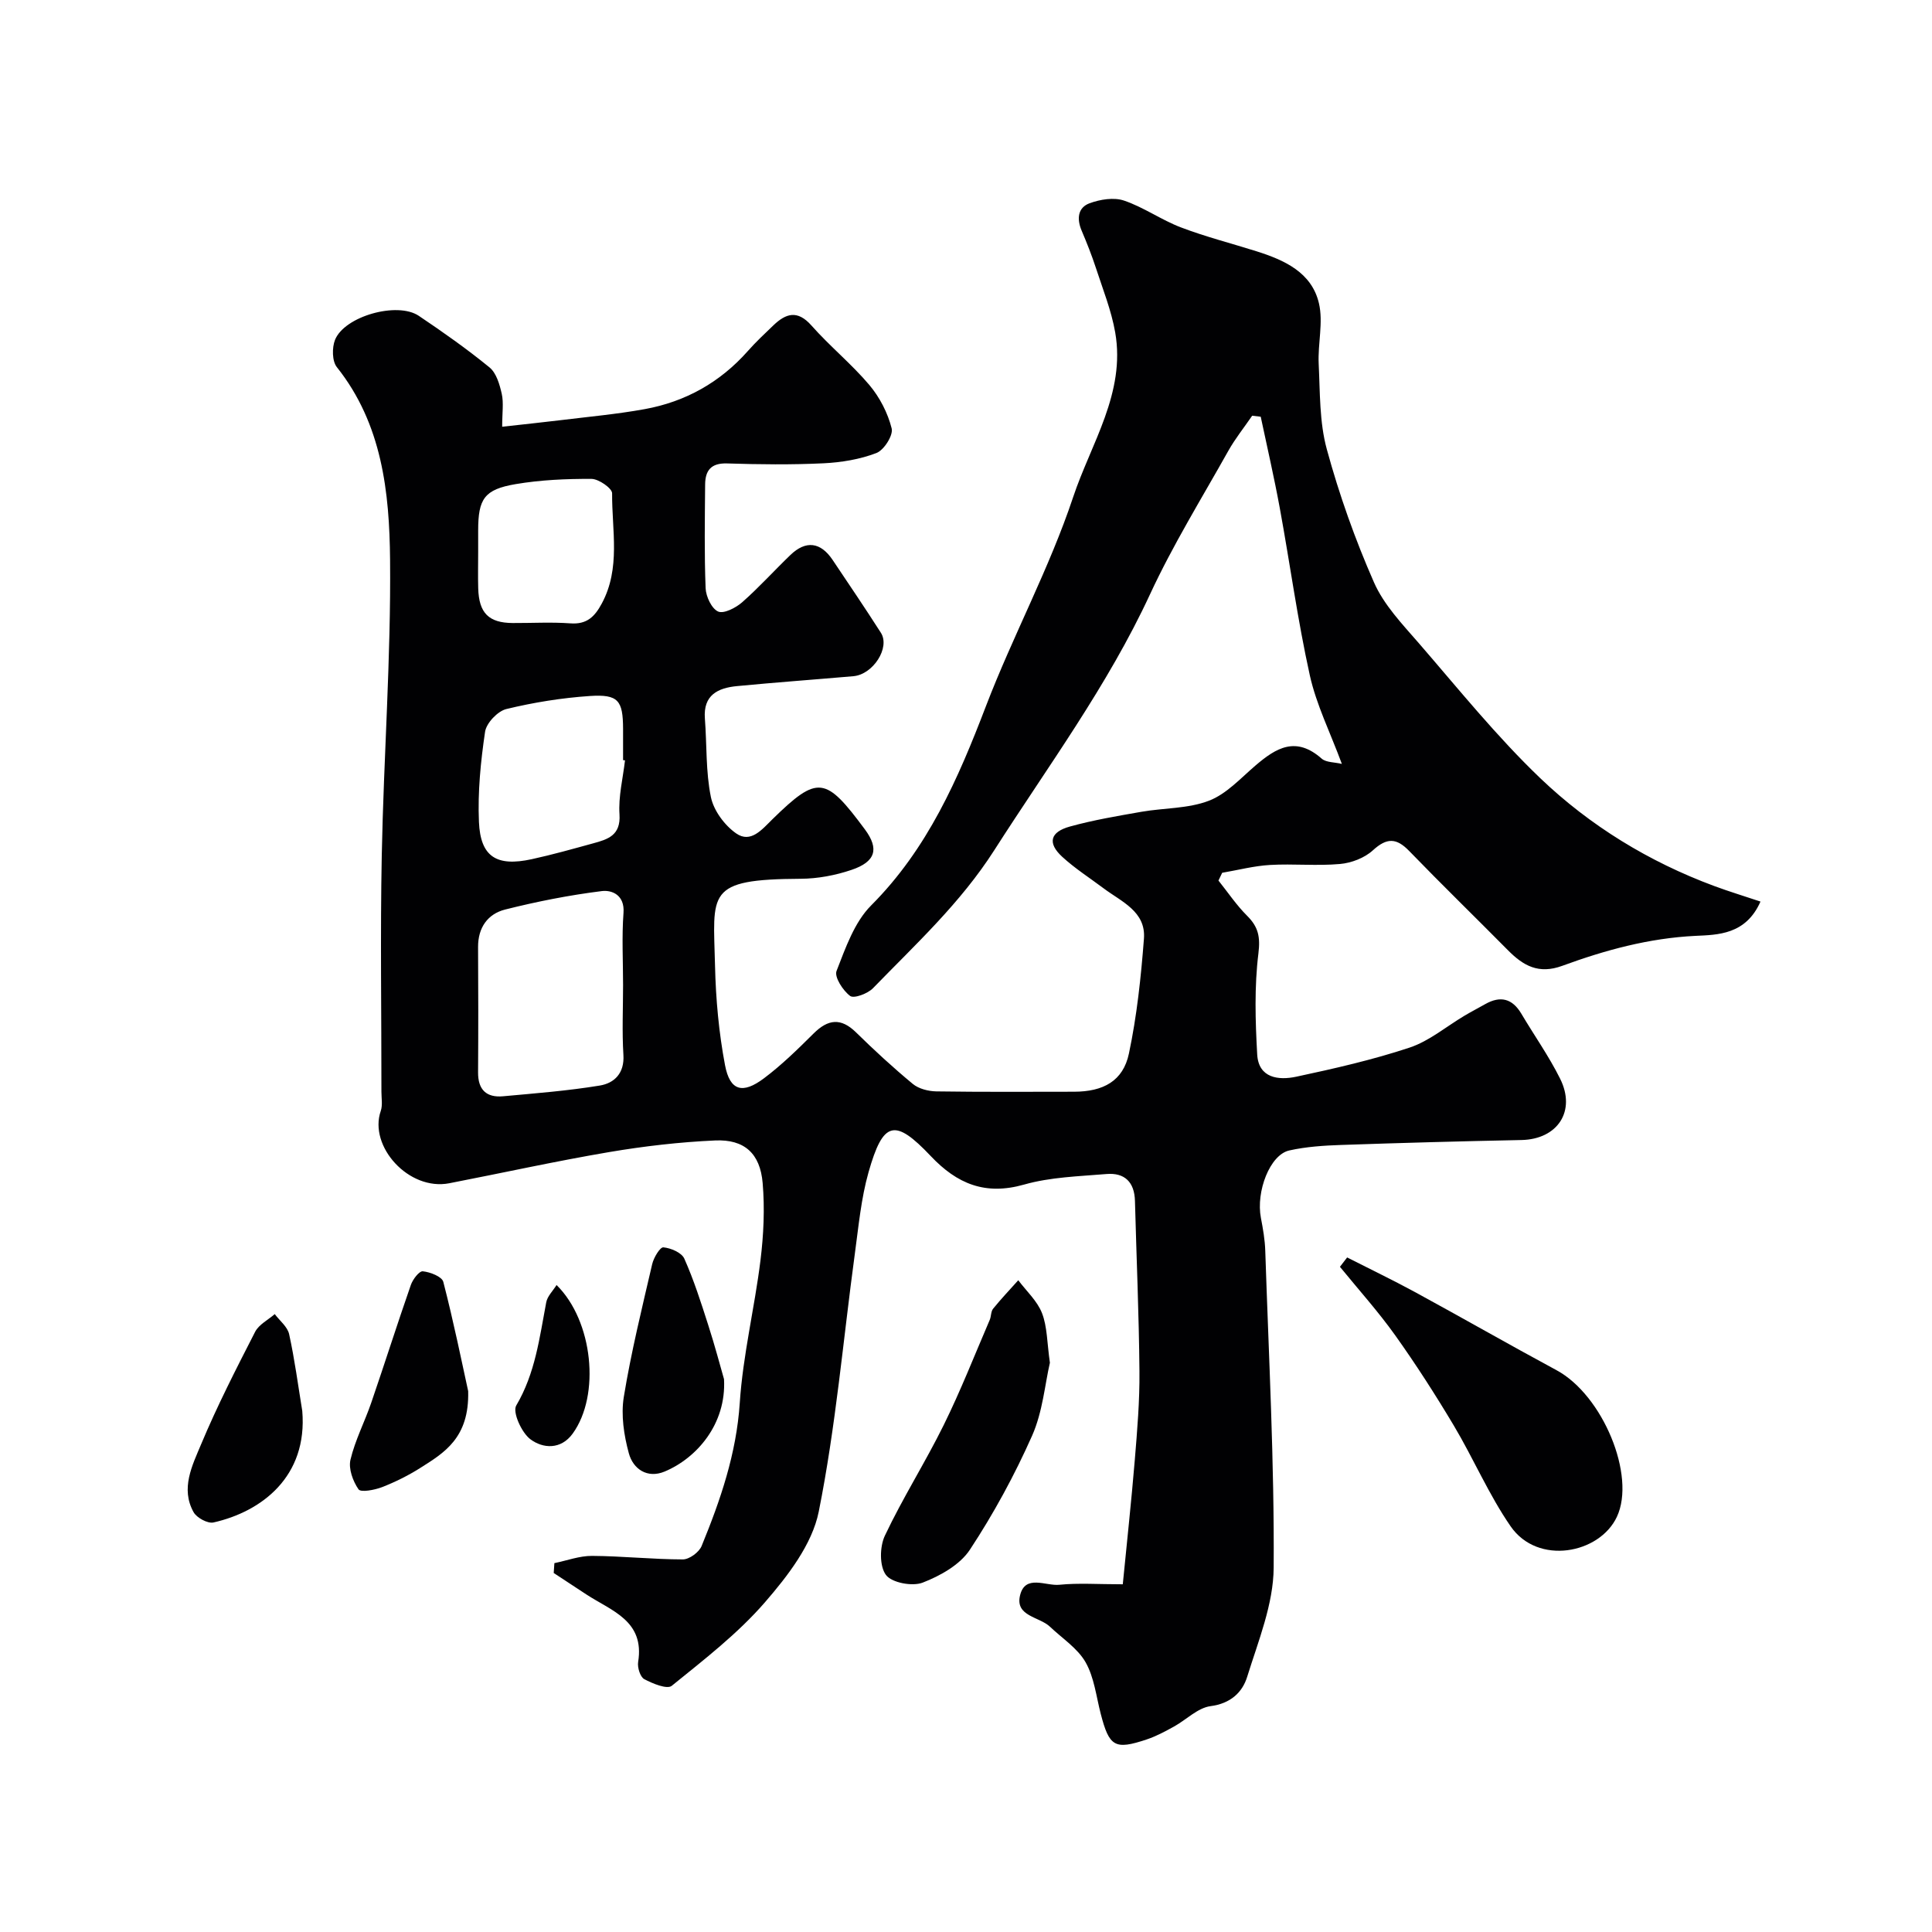 <svg enable-background="new 0 0 400 400" viewBox="0 0 400 400" xmlns="http://www.w3.org/2000/svg"><g fill="#010103"><path d="m277.82 158.16c-2.4-6.49-5.29-12.26-6.64-18.36-2.53-11.44-4.1-23.1-6.22-34.64-1.16-6.32-2.61-12.59-3.94-18.88-.59-.07-1.18-.14-1.77-.21-1.66 2.43-3.52 4.74-4.95 7.29-5.51 9.83-11.46 19.46-16.19 29.66-8.77 18.94-21.1 35.56-32.25 53-7.01 10.96-16.28 19.47-25.11 28.57-1.09 1.13-3.95 2.2-4.74 1.61-1.49-1.11-3.31-3.92-2.81-5.18 1.86-4.76 3.69-10.09 7.17-13.57 11.7-11.73 18-26.2 23.77-41.28 5.59-14.59 13.12-28.48 18.05-43.27 3.68-11.06 10.89-21.55 8.7-34.08-.8-4.56-2.57-8.96-4.01-13.39-.85-2.59-1.86-5.14-2.93-7.66-1.04-2.43-.83-4.78 1.64-5.69 2.18-.8 5.02-1.27 7.13-.55 4.08 1.38 7.73 4.01 11.78 5.55 5.09 1.94 10.4 3.29 15.6 4.93 5.8 1.83 11.47 4.37 12.97 10.78.93 3.95-.25 8.35-.05 12.53.29 5.92.14 12.06 1.68 17.69 2.56 9.39 5.85 18.66 9.77 27.57 2.05 4.66 5.86 8.64 9.28 12.58 8.21 9.48 16.11 19.31 25.14 27.95 10.32 9.86 22.51 17.32 36.02 22.33 3.07 1.14 6.21 2.09 9.58 3.22-3.04 6.88-8.86 6.88-13.45 7.1-9.65.47-18.71 2.95-27.58 6.2-4.91 1.8-8.08-.02-11.25-3.22-6.8-6.87-13.73-13.61-20.45-20.55-2.66-2.75-4.64-2.77-7.52-.14-1.72 1.58-4.44 2.62-6.81 2.83-4.79.43-9.67-.08-14.48.2-3.32.19-6.61 1.06-9.91 1.62-.26.54-.52 1.07-.77 1.61 1.96 2.45 3.73 5.1 5.94 7.3 2.31 2.3 2.75 4.35 2.33 7.79-.85 6.88-.64 13.95-.25 20.91.28 4.92 4.43 5.39 8.09 4.61 7.9-1.69 15.82-3.49 23.47-6.03 4.08-1.36 7.6-4.37 11.39-6.62 1.4-.83 2.85-1.58 4.26-2.38 3.15-1.78 5.61-1.16 7.48 1.99 2.66 4.49 5.7 8.78 8.02 13.44 3.37 6.74-.54 12.56-8 12.71-12.44.25-24.87.59-37.3 1.02-3.61.12-7.27.36-10.77 1.14-4.01.89-6.93 8.5-5.87 13.98.43 2.24.83 4.52.9 6.8.72 21.87 1.89 43.74 1.74 65.6-.05 7.55-3.18 15.17-5.48 22.58-1 3.24-3.44 5.55-7.59 6.09-2.65.35-5.01 2.81-7.56 4.22-1.83 1.01-3.7 2.02-5.68 2.68-6.59 2.2-7.73 1.49-9.49-5.29-.94-3.62-1.35-7.56-3.15-10.71-1.66-2.9-4.84-4.94-7.37-7.35-2.2-2.09-7.24-2.14-6.19-6.48 1.06-4.42 5.33-1.91 8.13-2.2 3.95-.4 7.96-.1 13.14-.1.85-8.67 1.78-17.21 2.49-25.78.5-6.09 1.02-12.2.96-18.3-.1-11.77-.62-23.53-.93-35.3-.1-3.89-2.14-5.88-5.9-5.56-5.71.48-11.59.63-17.04 2.18-8.05 2.29-13.88-.13-19.34-5.9-7.46-7.88-9.86-7.29-12.88 3.35-1.54 5.44-2.06 11.2-2.83 16.84-2.42 17.83-3.95 35.84-7.48 53.44-1.36 6.77-6.41 13.3-11.14 18.76-5.62 6.48-12.58 11.85-19.29 17.29-.96.78-3.96-.46-5.69-1.38-.84-.45-1.45-2.41-1.27-3.55 1.39-8.55-5.51-10.58-10.71-13.98-2.26-1.48-4.52-2.97-6.77-4.45.05-.68.1-1.36.14-2.04 2.6-.53 5.21-1.52 7.81-1.5 6.26.04 12.53.72 18.79.73 1.33 0 3.35-1.48 3.88-2.77 3.9-9.51 7.2-19.1 7.9-29.62.65-9.9 3.07-19.67 4.29-29.55.65-5.27.9-10.7.45-15.98-.52-6.14-3.79-9.09-9.84-8.82-7.34.33-14.71 1.18-21.96 2.41-11.07 1.88-22.05 4.31-33.08 6.45-8.4 1.63-16.73-7.65-14.19-14.96.41-1.2.14-2.64.14-3.97.01-16.33-.25-32.67.07-48.99.4-20.39 1.91-40.77 1.72-61.15-.13-13.99-1.64-28.12-11.02-39.9-.99-1.24-1.02-4.02-.38-5.64 1.96-4.9 12.89-7.98 17.35-4.98 5.01 3.37 9.97 6.86 14.64 10.68 1.41 1.15 2.09 3.51 2.53 5.45.42 1.88.09 3.92.09 6.83 4.26-.48 8.11-.87 11.95-1.34 5.85-.72 11.74-1.25 17.54-2.3 8.44-1.53 15.62-5.54 21.36-12.02 1.65-1.87 3.48-3.59 5.29-5.32 2.61-2.5 4.99-3.25 7.89.02 3.79 4.29 8.3 7.95 11.99 12.32 2.14 2.54 3.82 5.79 4.62 8.99.36 1.42-1.59 4.49-3.15 5.09-3.43 1.32-7.26 1.95-10.96 2.13-6.65.32-13.33.24-19.99.03-3.3-.1-4.49 1.46-4.52 4.34-.06 7.17-.18 14.34.1 21.49.07 1.72 1.24 4.23 2.59 4.83 1.17.52 3.65-.76 4.97-1.91 3.5-3.08 6.63-6.56 9.99-9.79 3.2-3.08 6.25-2.7 8.74 1.01 3.36 5.01 6.75 10.01 10 15.09 1.96 3.07-1.61 8.64-5.7 8.99-8.03.7-16.07 1.28-24.09 2.05-3.96.38-7.03 1.85-6.65 6.73.42 5.42.16 10.95 1.24 16.23.57 2.8 2.84 5.87 5.24 7.54 3.01 2.1 5.34-.81 7.51-2.94 9.42-9.21 10.99-8.87 19.14 2.11 3.01 4.06 2.2 6.7-2.77 8.38-3.34 1.13-6.99 1.82-10.51 1.84-19.81.1-18.1 2.82-17.75 18.07.16 6.86.79 13.79 2.07 20.53 1.01 5.31 3.63 6.04 8.06 2.71 3.68-2.76 7.01-6.03 10.28-9.28 2.99-2.97 5.65-3.3 8.79-.22 3.77 3.7 7.67 7.29 11.74 10.66 1.23 1.02 3.22 1.52 4.88 1.55 9.5.14 19 .08 28.5.07 6.09-.01 10.17-2.23 11.37-7.9 1.65-7.8 2.5-15.82 3.11-23.79.43-5.64-4.66-7.65-8.35-10.42-2.88-2.16-5.95-4.12-8.58-6.54-3.07-2.83-2.52-5.12 1.62-6.26 4.84-1.34 9.84-2.18 14.8-3.05 4.66-.81 9.66-.63 13.97-2.29 3.63-1.39 6.58-4.68 9.67-7.32 4.24-3.62 8.34-6.13 13.72-1.35.95.77 2.64.68 4.13 1.05zm-148.82 45.78c0-4.99-.28-10 .09-14.96.27-3.69-2.41-4.75-4.49-4.49-6.73.84-13.43 2.16-20.02 3.82-3.6.91-5.62 3.74-5.6 7.75.05 8.65.06 17.3 0 25.95-.03 3.6 1.72 5.28 5.19 4.96 6.69-.61 13.4-1.13 20.02-2.22 3-.5 5.12-2.54 4.88-6.34-.3-4.81-.07-9.65-.07-14.47zm.4-46.52c-.13-.01-.26-.03-.4-.04 0-2.16 0-4.32 0-6.48-.02-5.88-.98-7.19-6.88-6.8-5.81.39-11.64 1.33-17.29 2.7-1.8.44-4.13 2.9-4.4 4.7-.91 6.16-1.54 12.46-1.27 18.67.31 7.23 3.65 9.3 10.91 7.72 4.27-.93 8.49-2.12 12.72-3.28 3.03-.83 5.75-1.62 5.47-6-.25-3.68.71-7.45 1.14-11.19zm-30.4-43.09c0 2.49-.06 4.98.01 7.47.14 5.13 2.18 7.16 7.14 7.19 3.99.02 7.99-.22 11.95.07 3.39.25 5.02-1.37 6.49-4.1 3.95-7.33 2.08-15.19 2.14-22.83.01-1.03-2.77-2.97-4.26-2.98-5.24-.03-10.55.21-15.7 1.08-6.51 1.1-7.77 3.05-7.77 9.61z"/><path d="m278.91 260.34c4.67 2.38 9.41 4.65 14.01 7.15 9.82 5.34 19.52 10.9 29.35 16.2 9.56 5.16 16.48 21.82 12.49 30.35-3.59 7.67-16.38 10.11-22 1.97-4.51-6.53-7.67-13.99-11.75-20.84-3.81-6.39-7.84-12.66-12.15-18.71-3.52-4.93-7.6-9.47-11.44-14.18.5-.64 1-1.29 1.49-1.94z"/><path d="m217.37 282.14c-1.03 4.44-1.49 10.17-3.69 15.12-3.63 8.17-7.96 16.13-12.88 23.6-2.06 3.12-6.13 5.4-9.78 6.81-2.14.82-6.39.03-7.6-1.6-1.36-1.83-1.3-5.85-.21-8.14 3.69-7.81 8.36-15.15 12.18-22.9 3.5-7.09 6.39-14.48 9.52-21.75.32-.74.23-1.74.7-2.32 1.65-2.04 3.46-3.94 5.21-5.9 1.69 2.25 3.94 4.29 4.92 6.82 1.09 2.81 1.03 6.08 1.63 10.26z"/><path d="m149.9 285.54c.51 9.33-5.69 16.37-12.3 19.13-3.57 1.49-6.51-.51-7.4-3.76-1.02-3.73-1.66-7.92-1.05-11.68 1.51-9.25 3.76-18.37 5.88-27.51.31-1.34 1.63-3.54 2.31-3.47 1.55.14 3.79 1.09 4.34 2.34 1.97 4.42 3.45 9.06 4.93 13.68 1.39 4.3 2.54 8.67 3.29 11.27z"/><path d="m96.93 288.02c.26 9.72-5 12.79-9.98 15.94-2.47 1.56-5.14 2.88-7.86 3.94-1.53.59-4.39 1.13-4.86.45-1.16-1.67-2.11-4.26-1.67-6.13.96-4.05 2.95-7.85 4.31-11.82 2.78-8.1 5.37-16.27 8.19-24.36.4-1.16 1.73-2.91 2.48-2.83 1.52.15 3.96 1.1 4.24 2.18 2.15 8.31 3.86 16.74 5.15 22.63z"/><path d="m62.58 292.11c1.15 13.62-8.43 20.86-18.38 23.1-1.2.27-3.47-.97-4.12-2.13-2.73-4.89-.28-9.67 1.55-14.04 3.32-7.94 7.26-15.63 11.19-23.3.78-1.52 2.68-2.46 4.06-3.67 1.03 1.37 2.64 2.62 2.98 4.15 1.15 5.23 1.85 10.58 2.72 15.89z"/><path d="m115.23 266.05c7.55 7.42 9.11 22.8 3.34 30.76-2.45 3.38-6.16 3.11-8.75 1.18-1.83-1.36-3.75-5.62-2.94-6.99 3.95-6.69 4.82-14.05 6.21-21.36.23-1.26 1.36-2.35 2.14-3.59z"/></g></svg>